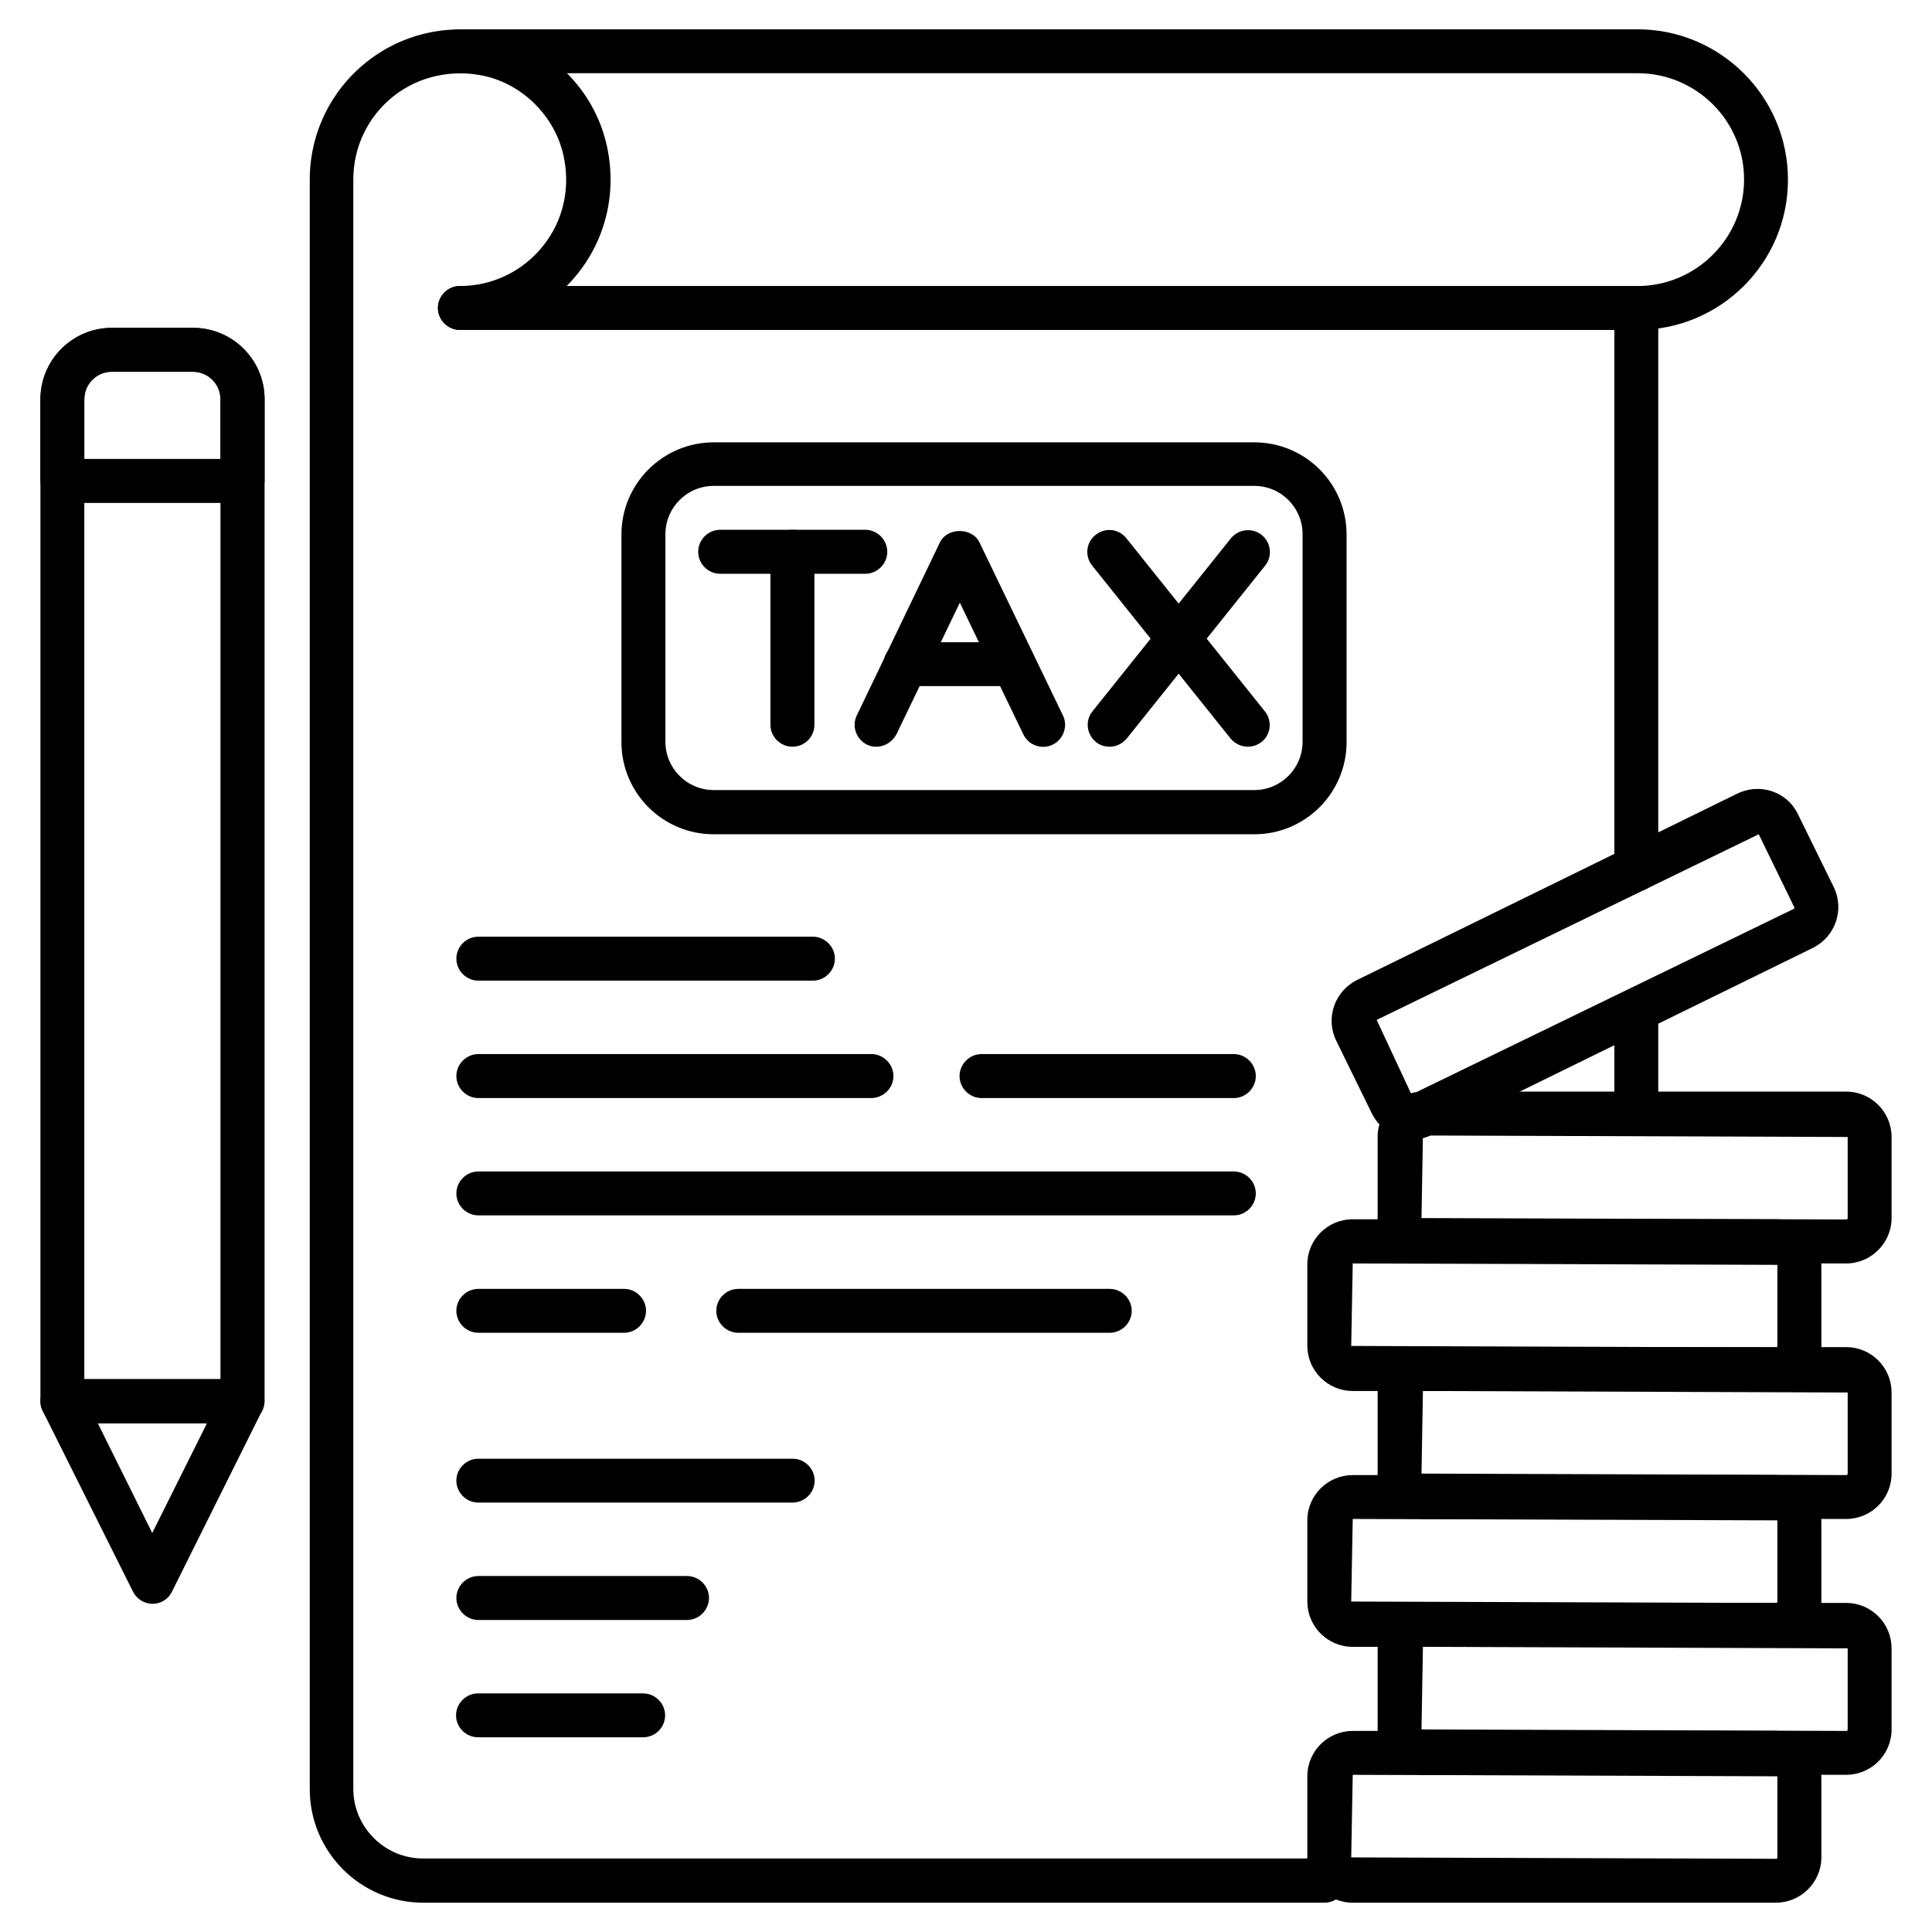 <svg xmlns="http://www.w3.org/2000/svg" xmlns:xlink="http://www.w3.org/1999/xlink" width="70px" height="70px" viewBox="0 0 70 70"><g id="surface1"><path style=" stroke:none;fill-rule:nonzero;fill:rgb(0%,0%,0%);fill-opacity:1;" d="M 59.332 11.953 L 16.664 11.953 C 16.227 11.953 15.867 11.594 15.867 11.156 C 15.867 10.723 16.227 10.363 16.664 10.363 L 59.332 10.363 C 61.453 10.363 63.191 8.633 63.191 6.5 C 63.191 4.371 61.453 2.652 59.332 2.652 L 16.664 2.652 C 16.227 2.652 15.867 2.289 15.867 1.855 C 15.867 1.422 16.227 1.062 16.664 1.062 L 59.332 1.062 C 62.332 1.062 64.781 3.5 64.781 6.512 C 64.781 9.523 62.332 11.953 59.332 11.953 Z M 59.332 11.953 "></path><path style=" stroke:none;fill-rule:nonzero;fill:rgb(0%,0%,0%);fill-opacity:1;" d="M 47.992 68.938 L 15.336 68.938 C 13.066 68.938 11.223 67.094 11.223 64.824 L 11.223 6.512 C 11.223 4.848 11.973 3.289 13.277 2.25 C 14.582 1.211 16.281 0.828 17.945 1.211 C 19.938 1.664 21.52 3.246 21.977 5.238 C 22.359 6.906 21.977 8.602 20.938 9.906 C 20.809 10.066 20.672 10.223 20.523 10.371 L 59.289 10.371 C 59.723 10.371 60.082 10.734 60.082 11.168 L 60.082 31.5 C 60.082 31.934 59.723 32.297 59.289 32.297 C 58.852 32.297 58.492 31.934 58.492 31.5 L 58.492 11.953 L 16.664 11.953 C 16.227 11.953 15.867 11.594 15.867 11.156 C 15.867 10.723 16.227 10.363 16.664 10.363 C 17.84 10.363 18.941 9.832 19.676 8.91 C 20.418 7.988 20.684 6.777 20.406 5.59 C 20.086 4.211 18.953 3.074 17.574 2.758 C 16.398 2.492 15.176 2.758 14.254 3.488 C 13.332 4.223 12.801 5.324 12.801 6.5 L 12.801 64.812 C 12.801 66.203 13.938 67.336 15.324 67.336 L 47.98 67.336 C 48.418 67.336 48.777 67.699 48.777 68.133 C 48.777 68.566 48.438 68.938 47.992 68.938 Z M 59.289 41.141 C 58.852 41.141 58.492 40.781 58.492 40.344 L 58.492 36.656 C 58.492 36.219 58.852 35.859 59.289 35.859 C 59.723 35.859 60.082 36.219 60.082 36.656 L 60.082 40.344 C 60.082 40.781 59.723 41.141 59.289 41.141 Z M 59.289 41.141 "></path><path style=" stroke:none;fill-rule:nonzero;fill:rgb(0%,0%,0%);fill-opacity:1;" d="M 64.348 68.938 L 49.012 68.938 C 48.098 68.938 47.367 68.195 47.367 67.297 L 47.367 64.359 C 47.367 63.445 48.109 62.715 49.012 62.715 L 64.348 62.715 C 65.258 62.715 65.992 63.457 65.992 64.359 L 65.992 67.297 C 65.992 68.195 65.25 68.938 64.348 68.938 Z M 49.012 64.305 L 48.957 67.297 L 64.348 67.348 C 64.379 67.348 64.398 67.328 64.398 67.297 L 64.398 64.359 Z M 49.012 64.305 "></path><path style=" stroke:none;fill-rule:nonzero;fill:rgb(0%,0%,0%);fill-opacity:1;" d="M 66.891 64.305 L 51.555 64.305 C 50.645 64.305 49.914 63.562 49.914 62.66 L 49.914 59.723 C 49.914 58.812 50.656 58.078 51.555 58.078 L 66.891 58.078 C 67.805 58.078 68.535 58.82 68.535 59.723 L 68.535 62.66 C 68.535 63.574 67.793 64.305 66.891 64.305 Z M 51.555 59.668 L 51.504 62.66 L 66.891 62.715 C 66.926 62.715 66.945 62.691 66.945 62.66 L 66.945 59.723 Z M 51.555 59.668 "></path><path style=" stroke:none;fill-rule:nonzero;fill:rgb(0%,0%,0%);fill-opacity:1;" d="M 64.348 59.668 L 49.012 59.668 C 48.098 59.668 47.367 58.926 47.367 58.027 L 47.367 55.086 C 47.367 54.176 48.109 53.445 49.012 53.445 L 64.348 53.445 C 65.258 53.445 65.992 54.188 65.992 55.086 L 65.992 58.027 C 65.992 58.938 65.25 59.668 64.348 59.668 Z M 49.012 55.035 L 48.957 58.027 L 64.348 58.078 C 64.379 58.078 64.398 58.059 64.398 58.027 L 64.398 55.086 Z M 49.012 55.035 "></path><path style=" stroke:none;fill-rule:nonzero;fill:rgb(0%,0%,0%);fill-opacity:1;" d="M 66.891 55.035 L 51.555 55.035 C 50.645 55.035 49.914 54.293 49.914 53.391 L 49.914 50.453 C 49.914 49.539 50.656 48.809 51.555 48.809 L 66.891 48.809 C 67.805 48.809 68.535 49.551 68.535 50.453 L 68.535 53.391 C 68.535 54.305 67.793 55.035 66.891 55.035 Z M 51.555 50.398 L 51.504 53.391 L 66.891 53.445 C 66.926 53.445 66.945 53.422 66.945 53.391 L 66.945 50.453 Z M 51.555 50.398 "></path><path style=" stroke:none;fill-rule:nonzero;fill:rgb(0%,0%,0%);fill-opacity:1;" d="M 64.348 50.398 L 49.012 50.398 C 48.098 50.398 47.367 49.656 47.367 48.758 L 47.367 45.816 C 47.367 44.906 48.109 44.176 49.012 44.176 L 64.348 44.176 C 65.258 44.176 65.992 44.918 65.992 45.816 L 65.992 48.758 C 65.992 49.668 65.25 50.398 64.348 50.398 Z M 49.012 45.777 L 48.957 48.766 L 64.348 48.82 C 64.379 48.82 64.398 48.797 64.398 48.766 L 64.398 45.828 Z M 49.012 45.777 "></path><path style=" stroke:none;fill-rule:nonzero;fill:rgb(0%,0%,0%);fill-opacity:1;" d="M 66.891 45.777 L 51.555 45.777 C 50.645 45.777 49.914 45.035 49.914 44.133 L 49.914 41.195 C 49.914 40.281 50.656 39.551 51.555 39.551 L 66.891 39.551 C 67.805 39.551 68.535 40.293 68.535 41.195 L 68.535 44.133 C 68.535 45.035 67.793 45.777 66.891 45.777 Z M 51.555 41.141 L 51.504 44.133 L 66.891 44.184 C 66.926 44.184 66.945 44.164 66.945 44.133 L 66.945 41.195 Z M 51.555 41.141 "></path><path style=" stroke:none;fill-rule:nonzero;fill:rgb(0%,0%,0%);fill-opacity:1;" d="M 51.195 41.277 C 50.59 41.277 50.008 40.938 49.711 40.355 L 48.418 37.715 C 48.012 36.898 48.352 35.914 49.168 35.508 L 62.945 28.754 C 63.34 28.562 63.785 28.531 64.199 28.668 C 64.613 28.805 64.953 29.102 65.141 29.496 L 66.438 32.137 C 66.84 32.953 66.5 33.938 65.684 34.344 L 51.906 41.098 C 51.684 41.227 51.438 41.277 51.195 41.277 Z M 63.723 30.227 L 49.879 36.953 L 51.141 39.656 L 64.984 32.934 C 65.016 32.922 65.027 32.891 65.004 32.859 Z M 63.723 30.227 "></path><path style=" stroke:none;fill-rule:nonzero;fill:rgb(0%,0%,0%);fill-opacity:1;" d="M 45.445 30.227 L 25.859 30.227 C 24.012 30.227 22.516 28.73 22.516 26.887 L 22.516 19.367 C 22.516 17.52 24.023 16.027 25.859 16.027 L 45.445 16.027 C 47.293 16.027 48.789 17.52 48.789 19.367 L 48.789 26.887 C 48.789 28.73 47.293 30.227 45.445 30.227 Z M 25.859 17.605 C 24.891 17.605 24.109 18.391 24.109 19.355 L 24.109 26.875 C 24.109 27.84 24.891 28.625 25.859 28.625 L 45.445 28.625 C 46.414 28.625 47.195 27.84 47.195 26.875 L 47.195 19.355 C 47.195 18.391 46.414 17.605 45.445 17.605 Z M 25.859 17.605 "></path><path style=" stroke:none;fill-rule:nonzero;fill:rgb(0%,0%,0%);fill-opacity:1;" d="M 31.352 20.789 L 26.09 20.789 C 25.656 20.789 25.297 20.426 25.297 19.992 C 25.297 19.559 25.656 19.195 26.09 19.195 L 31.352 19.195 C 31.785 19.195 32.148 19.559 32.148 19.992 C 32.148 20.426 31.785 20.789 31.352 20.789 Z M 31.352 20.789 "></path><path style=" stroke:none;fill-rule:nonzero;fill:rgb(0%,0%,0%);fill-opacity:1;" d="M 28.711 27.055 C 28.277 27.055 27.914 26.695 27.914 26.262 L 27.914 19.992 C 27.914 19.559 28.277 19.195 28.711 19.195 C 29.145 19.195 29.508 19.559 29.508 19.992 L 29.508 26.262 C 29.508 26.695 29.156 27.055 28.711 27.055 Z M 28.711 27.055 "></path><path style=" stroke:none;fill-rule:nonzero;fill:rgb(0%,0%,0%);fill-opacity:1;" d="M 31.754 27.055 C 31.637 27.055 31.52 27.035 31.414 26.98 C 31.023 26.789 30.852 26.312 31.043 25.922 L 34.055 19.652 C 34.32 19.102 35.223 19.102 35.488 19.652 L 38.512 25.922 C 38.703 26.312 38.531 26.789 38.141 26.98 C 37.746 27.172 37.27 27.004 37.078 26.609 L 34.777 21.836 L 32.477 26.609 C 32.328 26.887 32.039 27.055 31.754 27.055 Z M 31.754 27.055 "></path><path style=" stroke:none;fill-rule:nonzero;fill:rgb(0%,0%,0%);fill-opacity:1;" d="M 36.73 24.859 L 32.805 24.859 C 32.371 24.859 32.008 24.5 32.008 24.066 C 32.008 23.629 32.371 23.27 32.805 23.27 L 36.73 23.27 C 37.164 23.27 37.523 23.629 37.523 24.066 C 37.523 24.5 37.164 24.859 36.73 24.859 Z M 36.73 24.859 "></path><path style=" stroke:none;fill-rule:nonzero;fill:rgb(0%,0%,0%);fill-opacity:1;" d="M 45.215 27.055 C 44.98 27.055 44.746 26.949 44.586 26.758 L 39.57 20.492 C 39.297 20.152 39.348 19.641 39.699 19.379 C 40.039 19.102 40.535 19.156 40.812 19.504 L 45.828 25.773 C 46.105 26.113 46.051 26.621 45.703 26.887 C 45.562 26.992 45.395 27.055 45.215 27.055 Z M 45.215 27.055 "></path><path style=" stroke:none;fill-rule:nonzero;fill:rgb(0%,0%,0%);fill-opacity:1;" d="M 40.207 27.055 C 40.027 27.055 39.859 27.004 39.711 26.887 C 39.371 26.609 39.305 26.113 39.582 25.773 L 44.598 19.504 C 44.875 19.164 45.371 19.113 45.711 19.379 C 46.051 19.652 46.113 20.152 45.84 20.492 L 40.824 26.758 C 40.664 26.949 40.441 27.055 40.207 27.055 Z M 40.207 27.055 "></path><path style=" stroke:none;fill-rule:nonzero;fill:rgb(0%,0%,0%);fill-opacity:1;" d="M 29.453 35.531 L 17.332 35.531 C 16.895 35.531 16.535 35.168 16.535 34.734 C 16.535 34.301 16.887 33.938 17.332 33.938 L 29.453 33.938 C 29.887 33.938 30.25 34.301 30.25 34.734 C 30.25 35.168 29.887 35.531 29.453 35.531 Z M 29.453 35.531 "></path><path style=" stroke:none;fill-rule:nonzero;fill:rgb(0%,0%,0%);fill-opacity:1;" d="M 44.703 39.785 L 35.562 39.785 C 35.129 39.785 34.766 39.422 34.766 38.988 C 34.766 38.555 35.129 38.191 35.562 38.191 L 44.703 38.191 C 45.141 38.191 45.5 38.555 45.5 38.988 C 45.5 39.422 45.141 39.785 44.703 39.785 Z M 44.703 39.785 "></path><path style=" stroke:none;fill-rule:nonzero;fill:rgb(0%,0%,0%);fill-opacity:1;" d="M 31.562 39.785 L 17.332 39.785 C 16.895 39.785 16.535 39.422 16.535 38.988 C 16.535 38.555 16.895 38.191 17.332 38.191 L 31.574 38.191 C 32.008 38.191 32.371 38.555 32.371 38.988 C 32.371 39.422 32.008 39.785 31.562 39.785 Z M 31.562 39.785 "></path><path style=" stroke:none;fill-rule:nonzero;fill:rgb(0%,0%,0%);fill-opacity:1;" d="M 44.703 44.035 L 17.332 44.035 C 16.895 44.035 16.535 43.676 16.535 43.242 C 16.535 42.805 16.895 42.445 17.332 42.445 L 44.703 42.445 C 45.141 42.445 45.5 42.805 45.5 43.242 C 45.5 43.676 45.141 44.035 44.703 44.035 Z M 44.703 44.035 "></path><path style=" stroke:none;fill-rule:nonzero;fill:rgb(0%,0%,0%);fill-opacity:1;" d="M 40.207 48.289 L 26.75 48.289 C 26.312 48.289 25.953 47.93 25.953 47.492 C 25.953 47.059 26.312 46.699 26.75 46.699 L 40.207 46.699 C 40.641 46.699 41.004 47.059 41.004 47.492 C 41.004 47.93 40.641 48.289 40.207 48.289 Z M 40.207 48.289 "></path><path style=" stroke:none;fill-rule:nonzero;fill:rgb(0%,0%,0%);fill-opacity:1;" d="M 22.613 48.289 L 17.332 48.289 C 16.895 48.289 16.535 47.93 16.535 47.492 C 16.535 47.059 16.895 46.699 17.332 46.699 L 22.613 46.699 C 23.047 46.699 23.406 47.059 23.406 47.492 C 23.406 47.93 23.047 48.289 22.613 48.289 Z M 22.613 48.289 "></path><path style=" stroke:none;fill-rule:nonzero;fill:rgb(0%,0%,0%);fill-opacity:1;" d="M 28.711 54.441 L 17.332 54.441 C 16.895 54.441 16.535 54.082 16.535 53.645 C 16.535 53.211 16.895 52.852 17.332 52.852 L 28.723 52.852 C 29.156 52.852 29.516 53.211 29.516 53.645 C 29.516 54.082 29.156 54.441 28.711 54.441 Z M 28.711 54.441 "></path><path style=" stroke:none;fill-rule:nonzero;fill:rgb(0%,0%,0%);fill-opacity:1;" d="M 24.891 58.695 L 17.332 58.695 C 16.895 58.695 16.535 58.332 16.535 57.898 C 16.535 57.465 16.895 57.102 17.332 57.102 L 24.891 57.102 C 25.328 57.102 25.688 57.465 25.688 57.898 C 25.688 58.332 25.328 58.695 24.891 58.695 Z M 24.891 58.695 "></path><path style=" stroke:none;fill-rule:nonzero;fill:rgb(0%,0%,0%);fill-opacity:1;" d="M 23.301 62.945 L 17.32 62.945 C 16.887 62.945 16.523 62.586 16.523 62.152 C 16.523 61.715 16.887 61.355 17.32 61.355 L 23.301 61.355 C 23.738 61.355 24.098 61.715 24.098 62.152 C 24.098 62.586 23.746 62.945 23.301 62.945 Z M 23.301 62.945 "></path><path style=" stroke:none;fill-rule:nonzero;fill:rgb(0%,0%,0%);fill-opacity:1;" d="M 8.781 51.566 L 2.258 51.566 C 1.824 51.566 1.465 51.207 1.465 50.77 L 1.465 14.465 C 1.465 13.047 2.621 11.879 4.051 11.879 L 7 11.879 C 8.422 11.879 9.586 13.035 9.586 14.465 L 9.586 50.762 C 9.578 51.207 9.227 51.566 8.781 51.566 Z M 3.055 49.977 L 7.988 49.977 L 7.988 14.465 C 7.988 13.914 7.539 13.469 6.988 13.469 L 4.051 13.469 C 3.5 13.469 3.055 13.914 3.055 14.465 Z M 3.055 49.977 "></path><path style=" stroke:none;fill-rule:nonzero;fill:rgb(0%,0%,0%);fill-opacity:1;" d="M 8.781 18.223 L 2.258 18.223 C 1.824 18.223 1.465 17.859 1.465 17.426 L 1.465 14.465 C 1.465 13.047 2.621 11.879 4.051 11.879 L 7 11.879 C 8.422 11.879 9.586 13.035 9.586 14.465 L 9.586 17.426 C 9.578 17.871 9.227 18.223 8.781 18.223 Z M 3.055 16.629 L 7.988 16.629 L 7.988 14.465 C 7.988 13.914 7.539 13.469 6.988 13.469 L 4.051 13.469 C 3.5 13.469 3.055 13.914 3.055 14.465 Z M 3.055 16.629 "></path><path style=" stroke:none;fill-rule:nonzero;fill:rgb(0%,0%,0%);fill-opacity:1;" d="M 5.527 58.109 C 5.23 58.109 4.953 57.941 4.816 57.664 L 1.547 51.121 C 1.422 50.879 1.441 50.582 1.582 50.348 C 1.719 50.113 1.984 49.965 2.258 49.965 L 8.781 49.965 C 9.059 49.965 9.312 50.102 9.461 50.348 C 9.609 50.59 9.621 50.879 9.492 51.121 L 6.227 57.676 C 6.098 57.941 5.824 58.109 5.527 58.109 Z M 3.543 51.566 L 5.516 55.543 L 7.5 51.566 Z M 3.543 51.566 "></path></g></svg>
